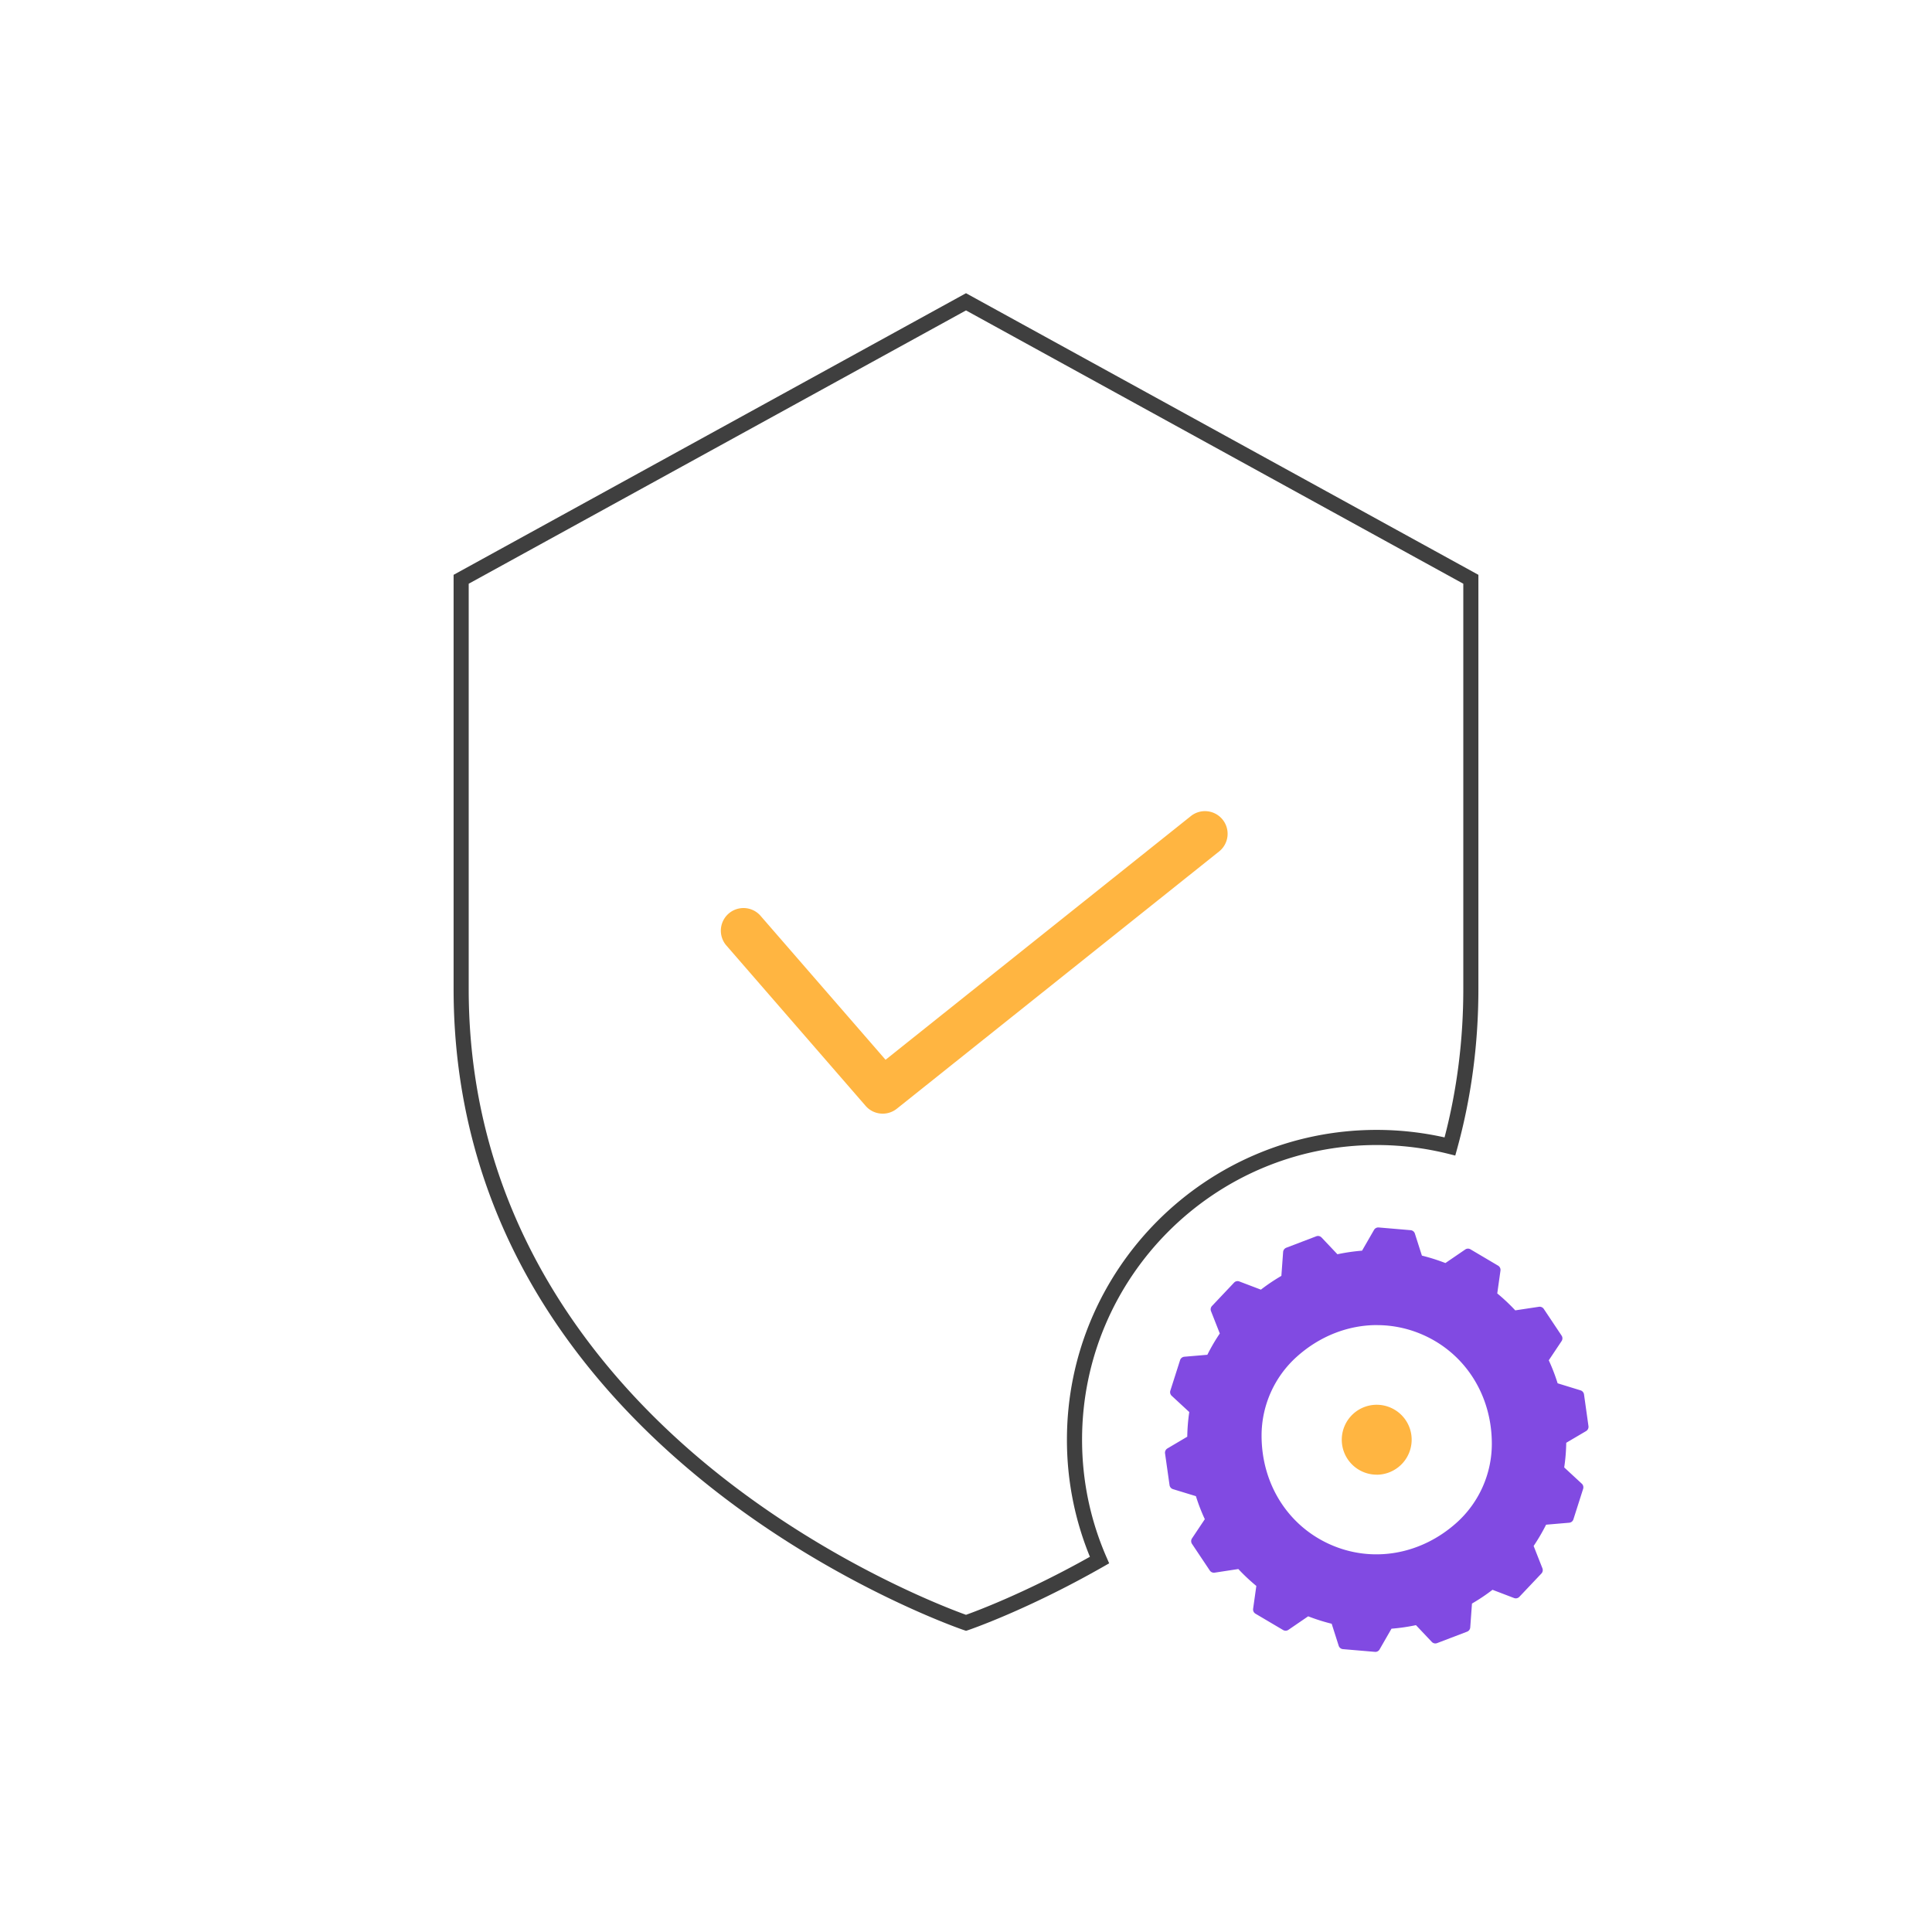 <svg width="196" height="196" fill="none" xmlns="http://www.w3.org/2000/svg"><path d="m160.261 141.316-2.366-.727a.207.207 0 0 1-.138-.138 19.497 19.497 0 0 0-.398-1.156 20.505 20.505 0 0 0-.517-1.221.21.21 0 0 1 .015-.207l1.325-1.983a.22.22 0 0 0 0-.237l-1.807-2.707a.214.214 0 0 0-.21-.091l-2.443.371a.216.216 0 0 1-.187-.065 18.527 18.527 0 0 0-1.857-1.746.217.217 0 0 1-.077-.191l.333-2.358a.213.213 0 0 0-.103-.215l-2.798-1.653a.215.215 0 0 0-.23.007l-2.044 1.398a.22.22 0 0 1-.195.022 19.111 19.111 0 0 0-2.427-.769.213.213 0 0 1-.154-.142l-.723-2.27a.22.22 0 0 0-.184-.149l-3.242-.276a.215.215 0 0 0-.203.108l-1.233 2.139a.2.2 0 0 1-.168.104 19.34 19.34 0 0 0-2.542.367.212.212 0 0 1-.199-.061l-1.639-1.73a.214.214 0 0 0-.229-.054l-3.04 1.16a.22.22 0 0 0-.138.184l-.18 2.465a.214.214 0 0 1-.103.169c-.743.428-1.451.907-2.117 1.424a.204.204 0 0 1-.203.03l-2.224-.846a.21.21 0 0 0-.23.054l-2.235 2.362a.212.212 0 0 0-.042.226l.907 2.3a.2.2 0 0 1-.023.196 19.04 19.04 0 0 0-1.286 2.197.208.208 0 0 1-.173.115l-2.377.203a.213.213 0 0 0-.184.149l-.987 3.097c-.027.08 0 .165.057.222l1.815 1.677c.05.046.076.118.065.187a18.265 18.265 0 0 0-.203 2.542.208.208 0 0 1-.103.18l-2.052 1.21a.215.215 0 0 0-.104.214l.456 3.22a.21.21 0 0 0 .149.172l2.366.723a.21.21 0 0 1 .138.138 19.345 19.345 0 0 0 .919 2.374.21.21 0 0 1-.016.206l-1.324 1.983a.222.222 0 0 0 0 .238l1.807 2.702a.212.212 0 0 0 .21.092l2.442-.371a.216.216 0 0 1 .188.065c.582.624 1.202 1.21 1.86 1.746a.212.212 0 0 1 .077.191l-.333 2.358a.215.215 0 0 0 .103.214l2.803 1.654c.072.042.16.039.229-.007l2.044-1.398a.223.223 0 0 1 .196-.023c.788.31 1.6.567 2.427.766.072.019.13.069.153.142l.723 2.27c.027.08.1.141.184.145l3.243.276c.08.007.16-.035.202-.107l1.233-2.14a.202.202 0 0 1 .169-.104 18.318 18.318 0 0 0 2.522-.367.212.212 0 0 1 .199.061l1.639 1.73a.21.21 0 0 0 .229.054l3.04-1.16a.218.218 0 0 0 .138-.184l.18-2.465a.216.216 0 0 1 .103-.168 18.735 18.735 0 0 0 2.117-1.425.206.206 0 0 1 .203-.03l2.224.85a.21.21 0 0 0 .23-.054l2.235-2.362a.212.212 0 0 0 .042-.226l-.907-2.3a.21.21 0 0 1 .023-.196 19.04 19.04 0 0 0 1.286-2.197.208.208 0 0 1 .173-.115l2.377-.203a.215.215 0 0 0 .184-.145l.987-3.097a.217.217 0 0 0-.057-.222l-1.815-1.677a.216.216 0 0 1-.065-.187c.127-.839.196-1.689.211-2.542 0-.073.038-.142.103-.18l2.048-1.21a.215.215 0 0 0 .104-.214l-.452-3.22a.211.211 0 0 0-.149-.172v.011Zm-12.296 13.372c-8.066 7.231-20.278 1.772-20.266-9.061 0-3.128 1.343-6.121 3.671-8.208 8.066-7.231 20.274-1.772 20.266 9.062 0 3.127-1.344 6.121-3.671 8.207Z" fill="#814AE2"/><path d="M139.524 167.58h-.042l-3.239-.276a.494.494 0 0 1-.433-.344l-.712-2.232a19.63 19.63 0 0 1-2.385-.754l-2.009 1.374a.494.494 0 0 1-.536.015l-2.799-1.653a.5.5 0 0 1-.241-.502l.326-2.316a19.027 19.027 0 0 1-1.826-1.715l-2.405.368a.501.501 0 0 1-.49-.218l-1.806-2.703a.504.504 0 0 1 0-.555l1.301-1.949a18.374 18.374 0 0 1-.903-2.335l-2.328-.712a.504.504 0 0 1-.348-.41l-.456-3.219a.503.503 0 0 1 .241-.501l2.014-1.191c.012-.842.08-1.681.203-2.5l-1.784-1.65a.504.504 0 0 1-.138-.517l.988-3.096a.502.502 0 0 1 .432-.349l2.336-.199c.371-.743.796-1.47 1.263-2.159l-.892-2.266a.498.498 0 0 1 .099-.525l2.236-2.365a.489.489 0 0 1 .54-.123l2.186.831a19.187 19.187 0 0 1 2.078-1.397l.177-2.424a.509.509 0 0 1 .321-.432l3.04-1.16a.497.497 0 0 1 .539.122l1.608 1.7a19.607 19.607 0 0 1 2.5-.364l1.213-2.105a.506.506 0 0 1 .475-.249l3.239.276a.496.496 0 0 1 .432.348l.712 2.232a19.63 19.63 0 0 1 2.385.754l2.01-1.374a.488.488 0 0 1 .536-.016l2.798 1.654a.502.502 0 0 1 .242.502l-.326 2.316a19.157 19.157 0 0 1 1.826 1.718l2.404-.363a.503.503 0 0 1 .49.218l1.807 2.706a.506.506 0 0 1 0 .556L157.122 138c.187.406.356.808.505 1.202.141.364.272.747.394 1.133l2.328.716a.506.506 0 0 1 .348.41l.452 3.219a.505.505 0 0 1-.241.502l-2.014 1.186c-.015.831-.08 1.673-.207 2.5l1.784 1.65c.142.13.195.333.138.521l-.988 3.097a.491.491 0 0 1-.436.344l-2.335.199a19.847 19.847 0 0 1-1.264 2.159l.892 2.266a.508.508 0 0 1-.103.529l-2.236 2.362a.496.496 0 0 1-.543.122l-2.182-.834c-.659.509-1.359.976-2.083 1.397l-.176 2.423a.499.499 0 0 1-.321.429l-3.04 1.16a.496.496 0 0 1-.54-.123l-1.607-1.699a19.13 19.13 0 0 1-2.481.359l-1.21 2.106a.494.494 0 0 1-.432.249v-.004Zm-3.185-.842 3.143.264 1.209-2.102a.5.5 0 0 1 .394-.249 19.165 19.165 0 0 0 2.485-.359.505.505 0 0 1 .467.145l1.604 1.696 2.948-1.126.176-2.419a.49.49 0 0 1 .249-.394 18.988 18.988 0 0 0 2.086-1.401.498.498 0 0 1 .482-.073l2.178.831 2.167-2.293-.892-2.259a.5.5 0 0 1 .05-.463c.471-.693.896-1.42 1.267-2.163a.507.507 0 0 1 .402-.276l2.328-.195.96-3.005-1.78-1.646a.487.487 0 0 1-.153-.44c.126-.831.195-1.673.207-2.504a.49.49 0 0 1 .245-.421l2.006-1.183-.44-3.124-2.32-.712a.501.501 0 0 1-.329-.329 19.14 19.14 0 0 0-.904-2.339.491.491 0 0 1 .038-.486l1.298-1.941-1.753-2.626-2.397.364a.513.513 0 0 1-.44-.153 18.62 18.62 0 0 0-1.83-1.719.491.491 0 0 1-.176-.456l.326-2.308-2.718-1.604-2.006 1.37a.51.51 0 0 1-.463.054 19.087 19.087 0 0 0-2.393-.758.506.506 0 0 1-.356-.333l-.708-2.224-3.143-.268-1.21 2.098a.496.496 0 0 1-.394.248c-.842.065-1.685.188-2.504.364a.508.508 0 0 1-.467-.145l-1.604-1.692-2.947 1.125-.177 2.419a.498.498 0 0 1-.248.395c-.728.421-1.428.892-2.083 1.401a.499.499 0 0 1-.482.073l-2.178-.831-2.167 2.293.892 2.258a.5.5 0 0 1-.05.464c-.471.693-.896 1.42-1.267 2.163a.495.495 0 0 1-.402.275l-2.327.199-.958 3.005 1.781 1.646c.122.111.18.276.153.441a18.543 18.543 0 0 0-.203 2.503.49.49 0 0 1-.245.421l-2.006 1.187.44 3.124 2.32.712c.157.05.279.172.329.329a18.781 18.781 0 0 0 .904 2.339.491.491 0 0 1-.039.486l-1.297 1.941 1.753 2.626 2.396-.367a.49.49 0 0 1 .441.153 18.97 18.97 0 0 0 1.829 1.719.493.493 0 0 1 .176.455l-.325 2.309 2.718 1.604 2.002-1.371a.499.499 0 0 1 .463-.054c.781.307 1.585.559 2.393.755a.504.504 0 0 1 .356.333l.708 2.224h.012Zm3.296-8.48c-1.677 0-3.358-.348-4.954-1.064-4.49-2.01-7.277-6.442-7.273-11.568 0-3.208 1.374-6.278 3.766-8.422 3.817-3.423 8.981-4.299 13.472-2.293 4.49 2.01 7.277 6.439 7.273 11.568 0 3.208-1.374 6.278-3.767 8.422-2.461 2.205-5.478 3.354-8.517 3.354v.003Zm.061-23.83c-2.902 0-5.784 1.099-8.135 3.208a10.756 10.756 0 0 0-3.575 7.993c-.004 4.897 2.653 9.127 6.932 11.045 4.28 1.918 9.207 1.072 12.851-2.194a10.77 10.77 0 0 0 3.576-7.997c.004-4.896-2.653-9.126-6.933-11.04a11.548 11.548 0 0 0-4.716-1.011v-.004Z" fill="#814AE2"/><path d="M139.665 149.316a3.262 3.262 0 1 0 0-6.524 3.262 3.262 0 0 0 0 6.524Z" fill="#FFB541"/><path d="M139.665 149.605a3.55 3.55 0 0 1-3.311-2.282 3.551 3.551 0 0 1 2.048-4.578 3.55 3.55 0 0 1 4.578 2.048 3.551 3.551 0 0 1-2.048 4.578 3.536 3.536 0 0 1-1.267.238v-.004Zm0-6.523a2.976 2.976 0 0 0-1.209 5.688 2.939 2.939 0 0 0 2.273.065 2.975 2.975 0 0 0 1.715-3.839 2.977 2.977 0 0 0-2.779-1.911v-.003ZM89.548 112.979a2.282 2.282 0 0 1-1.734-.792L73.642 95.864a2.297 2.297 0 0 1 3.468-3.009l12.729 14.658 30.973-24.722a2.295 2.295 0 0 1 3.227.364 2.295 2.295 0 0 1-.364 3.227l-32.692 26.096a2.29 2.29 0 0 1-1.432.501h-.003Z" fill="#FFB541"/><path d="m98 165.442-.245-.081c-.13-.042-13.08-4.475-25.84-14.631-7.507-5.979-13.494-12.744-17.79-20.109-5.378-9.222-8.107-19.412-8.107-30.28V58.315L98 29.746l51.982 28.57v42.025c0 5.558-.723 10.998-2.148 16.17l-.199.719-.723-.18a30.043 30.043 0 0 0-7.243-.888c-16.484 0-29.894 13.41-29.894 29.894 0 4.131.831 8.135 2.473 11.909l.276.632-.597.341c-7.691 4.387-13.617 6.408-13.678 6.427l-.245.08-.004-.003ZM47.55 59.219v41.118c0 23.979 13.746 39.969 25.28 49.161 11.595 9.241 23.34 13.666 25.17 14.324 1.144-.409 6.171-2.293 12.571-5.887a31.225 31.225 0 0 1-2.331-11.883c0-17.33 14.099-31.425 31.425-31.425 2.312 0 4.625.257 6.883.762 1.264-4.824 1.903-9.884 1.903-15.052V59.219L98 31.492 47.55 59.219Z" fill="#3F3F3F"/></svg>
